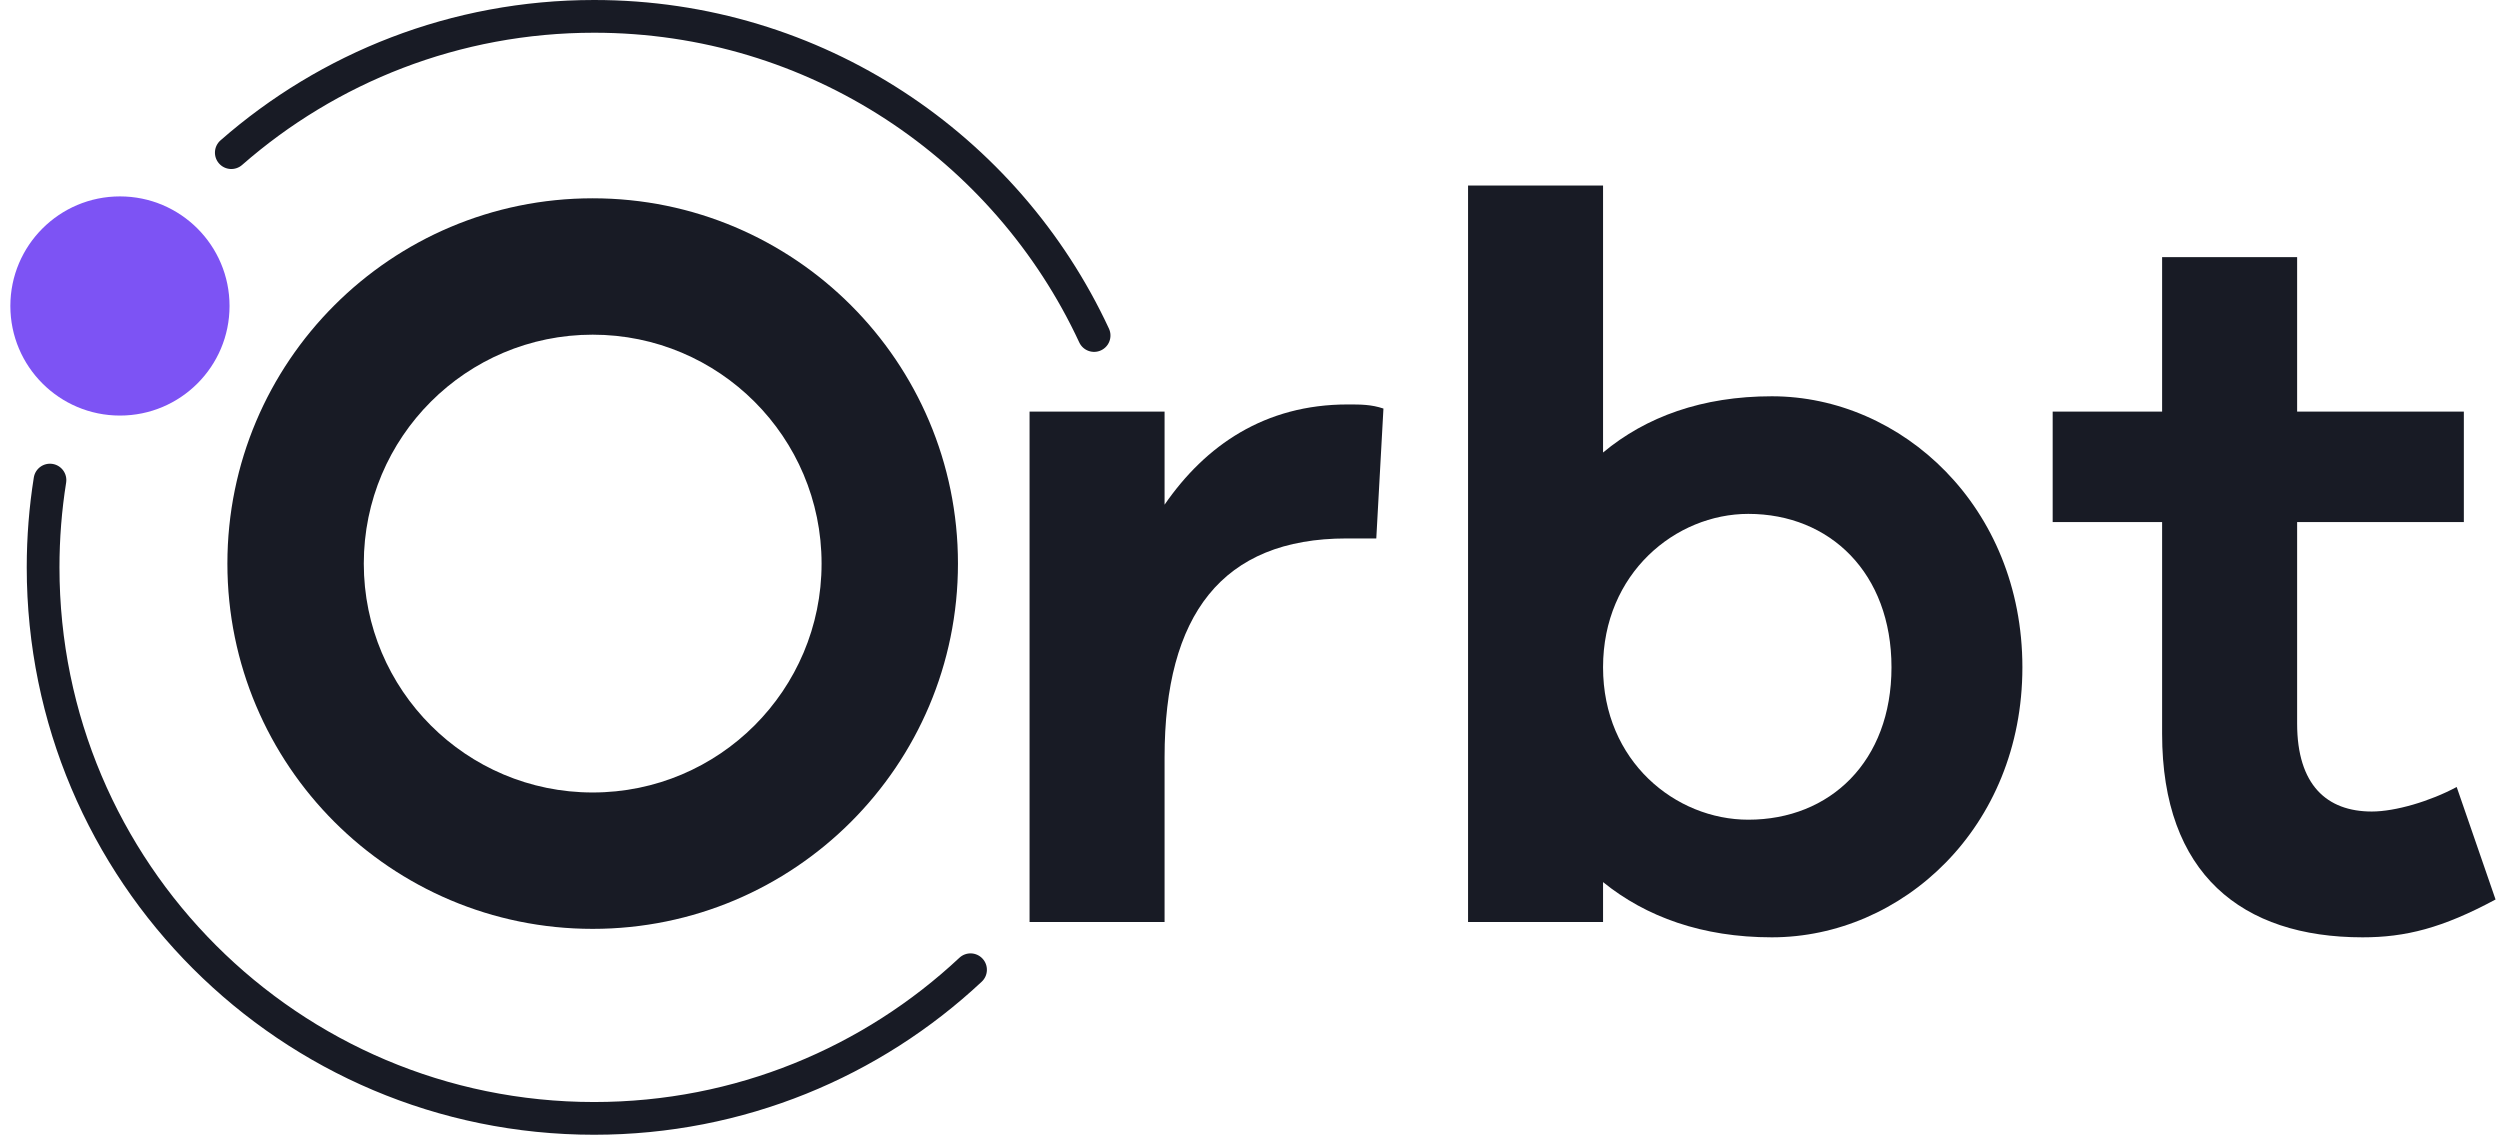 <svg xmlns="http://www.w3.org/2000/svg" fill="none" viewBox="0 0 141 64" height="64" width="141">
<path fill="#181B25" d="M33.508 1.846C25.903 1.846 18.959 4.66 13.654 9.304C13.271 9.64 12.687 9.601 12.351 9.217C12.016 8.834 12.054 8.251 12.438 7.915C18.066 2.987 25.439 0 33.508 0C46.372 0 57.461 7.591 62.545 18.534C62.759 18.997 62.559 19.546 62.096 19.76C61.634 19.975 61.085 19.774 60.87 19.312C56.078 8.996 45.627 1.846 33.508 1.846ZM2.963 26.165C3.467 26.245 3.81 26.719 3.73 27.222C3.482 28.778 3.354 30.373 3.354 32C3.354 48.654 16.854 62.154 33.508 62.154C41.474 62.154 48.716 59.066 54.108 54.02C54.48 53.672 55.064 53.691 55.412 54.064C55.761 54.436 55.741 55.02 55.369 55.368C49.649 60.721 41.96 64 33.508 64C15.834 64 1.508 49.673 1.508 32C1.508 30.276 1.644 28.583 1.907 26.932C1.987 26.428 2.46 26.085 2.963 26.165Z" clip-rule="evenodd" fill-rule="evenodd"></path>
<path fill="#7D53F4" d="M12.946 17.258C12.946 20.671 10.178 23.438 6.765 23.438C3.352 23.438 0.584 20.671 0.584 17.258C0.584 13.844 3.352 11.077 6.765 11.077C10.178 11.077 12.946 13.844 12.946 17.258Z"></path>
<path fill="#181B25" d="M33.427 44.696C40.557 44.696 46.337 38.916 46.337 31.786C46.337 24.656 40.557 18.876 33.427 18.876C26.297 18.876 20.518 24.656 20.518 31.786C20.518 38.916 26.297 44.696 33.427 44.696ZM33.427 52.388C44.806 52.388 54.029 43.164 54.029 31.786C54.029 20.408 44.806 11.184 33.427 11.184C22.049 11.184 12.825 20.408 12.825 31.786C12.825 43.164 22.049 52.388 33.427 52.388Z" clip-rule="evenodd" fill-rule="evenodd"></path>
<path fill="#181B25" d="M76.007 22.811C71.335 22.811 67.989 25.119 65.682 28.464V23.215H58.067V52H65.682V42.713C65.682 34.694 68.912 30.368 75.95 30.368H77.623L78.026 23.042C77.334 22.811 76.757 22.811 76.007 22.811Z"></path>
<path fill="#181B25" d="M99.93 22.35C96.008 22.35 92.835 23.503 90.412 25.522V10.466H82.798V52H90.412V49.75C92.835 51.712 96.008 52.865 99.93 52.865C107.256 52.865 114.063 46.693 114.063 37.636C114.063 28.58 107.256 22.35 99.93 22.35ZM98.604 46.231C94.508 46.231 90.412 42.943 90.412 37.636C90.412 32.329 94.508 28.983 98.604 28.983C103.218 28.983 106.68 32.329 106.68 37.636C106.68 42.943 103.218 46.231 98.604 46.231Z"></path>
<path fill="#181B25" d="M138.557 44.386C137.057 45.193 135.096 45.77 133.769 45.77C131.231 45.77 129.558 44.27 129.558 40.809V29.445H138.961V23.215H129.558V14.504H121.943V23.215H115.771V29.445H121.943V41.386C121.943 49.289 126.443 52.865 133.25 52.865C135.672 52.865 137.749 52.346 140.749 50.731L138.557 44.386Z"></path>
</svg>
